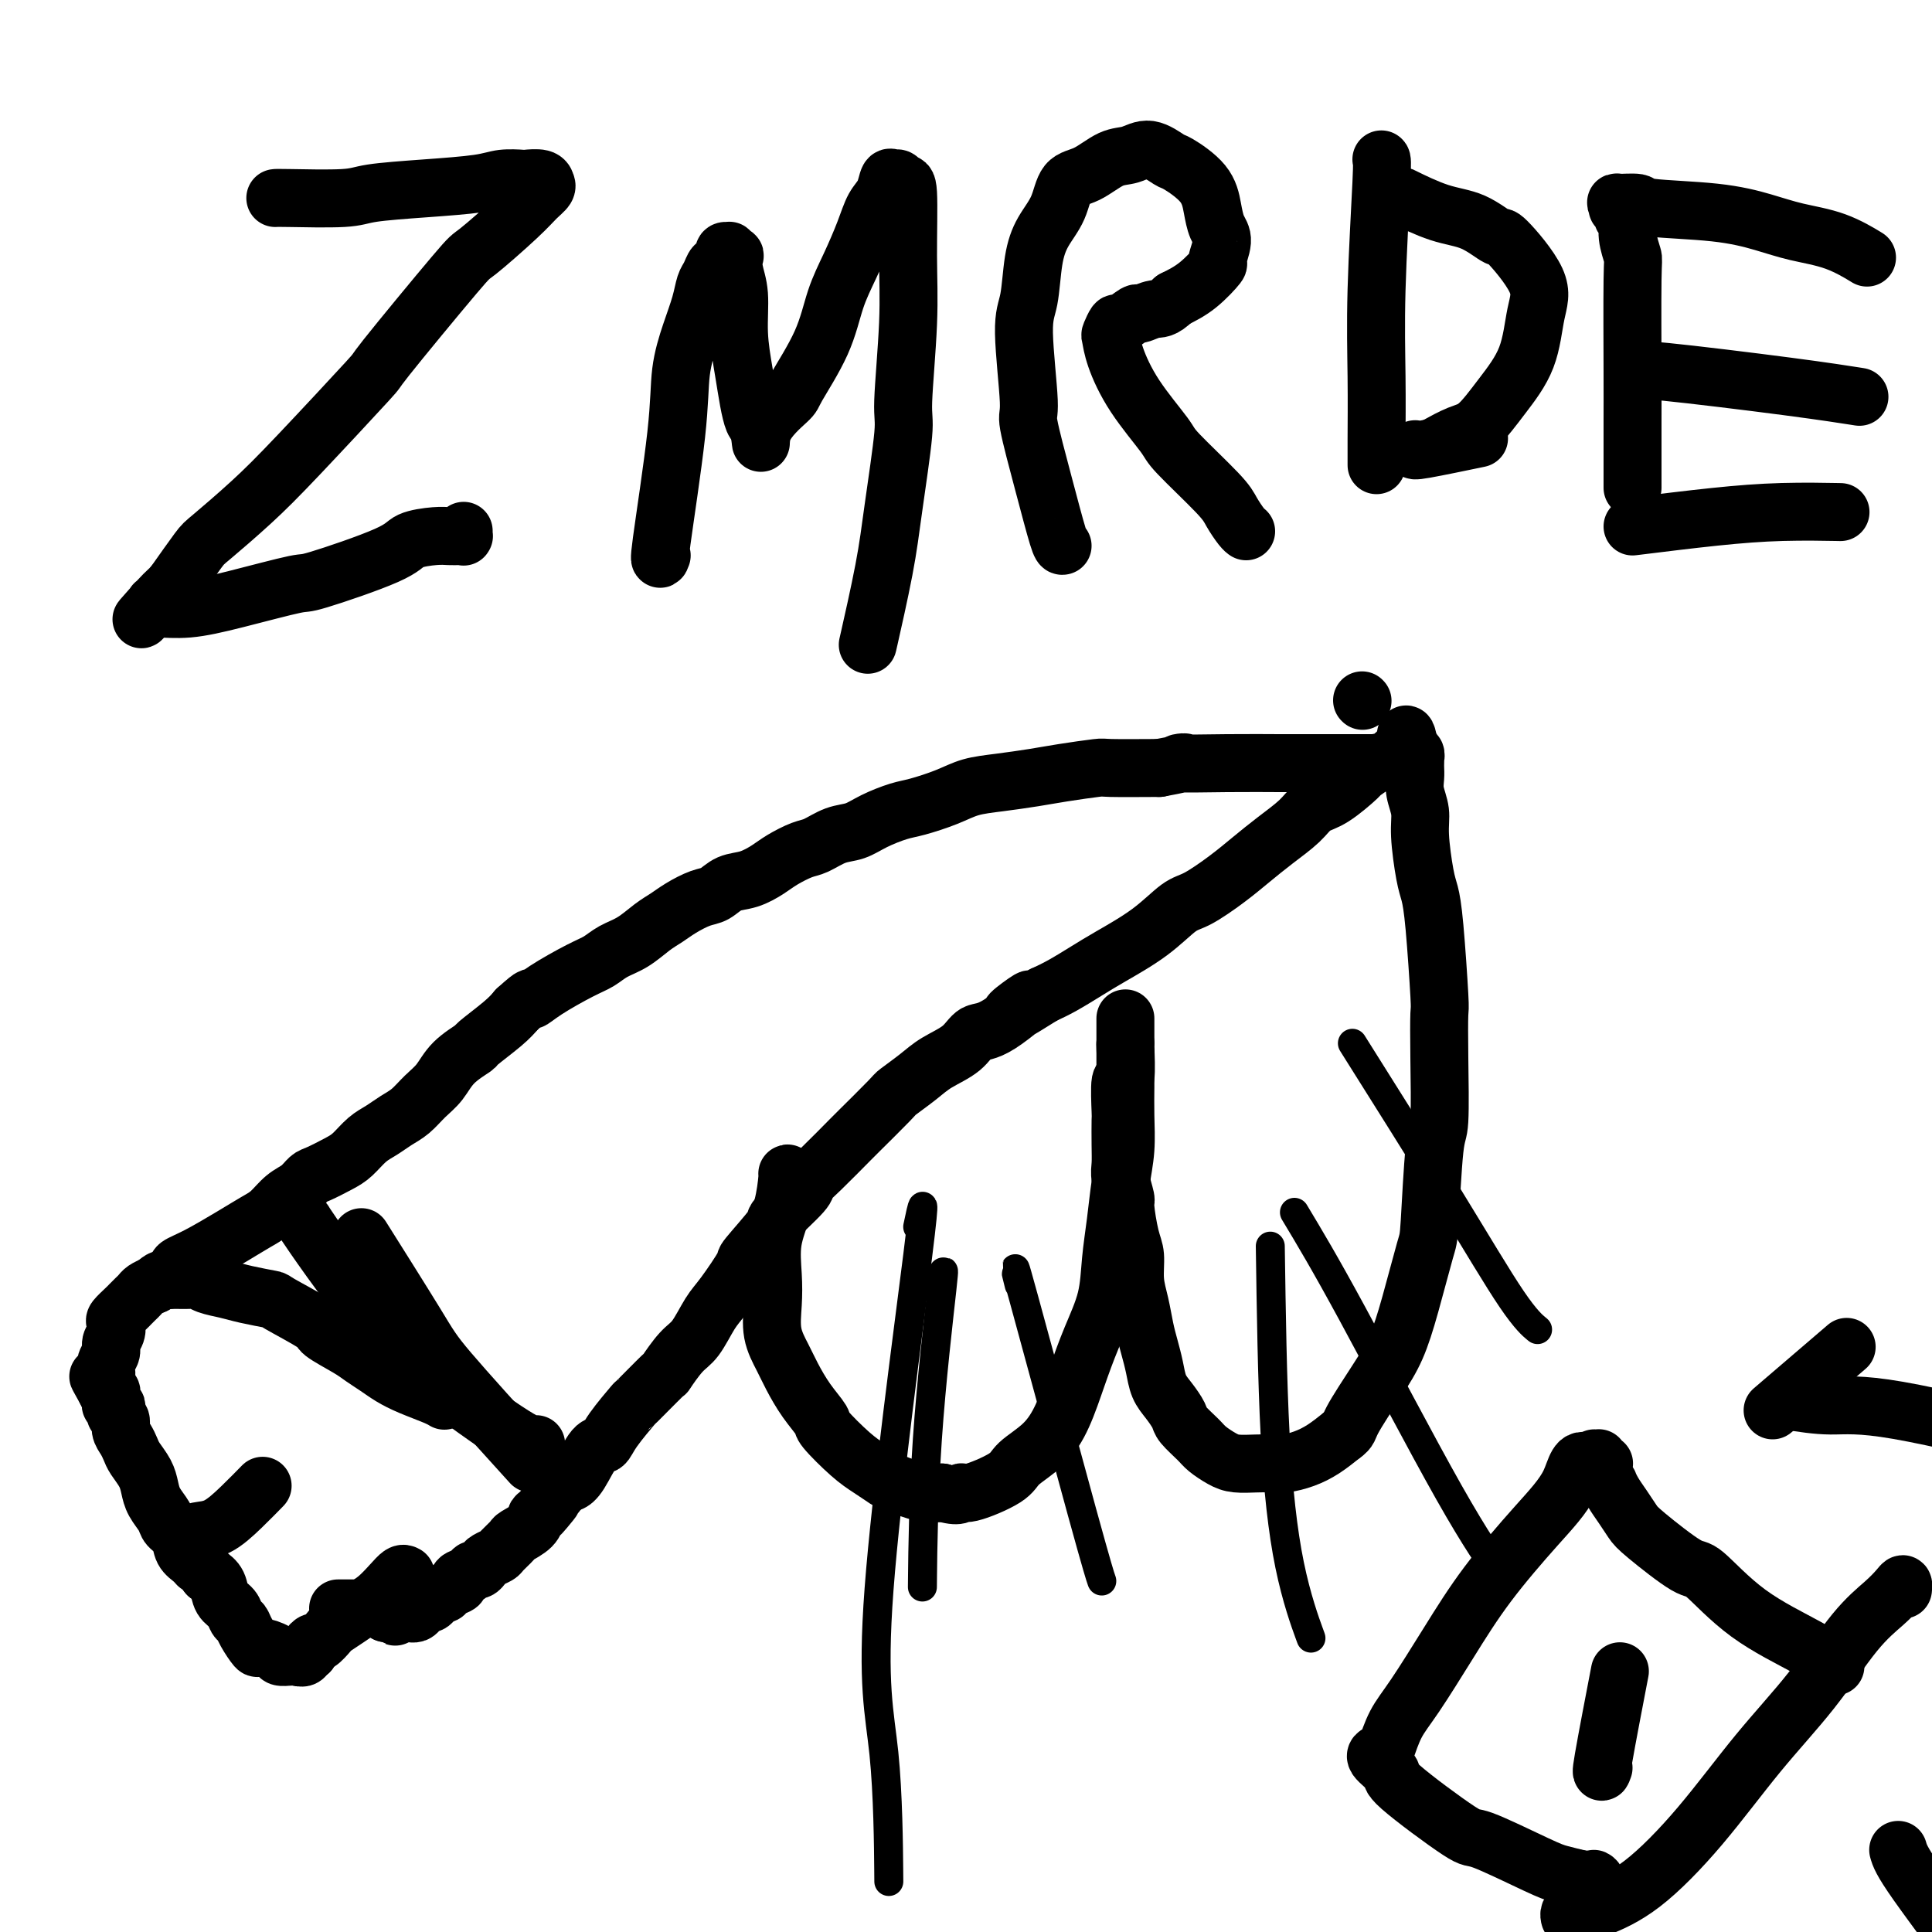 <svg viewBox='0 0 400 400' version='1.1' xmlns='http://www.w3.org/2000/svg' xmlns:xlink='http://www.w3.org/1999/xlink'><g fill='none' stroke='#000000' stroke-width='12' stroke-linecap='round' stroke-linejoin='round'><path d='M163,243c0.053,-0.091 0.106,-0.182 0,1c-0.106,1.182 -0.370,3.638 -1,6c-0.630,2.362 -1.627,4.631 -2,7c-0.373,2.369 -0.123,4.838 0,7c0.123,2.162 0.118,4.016 0,6c-0.118,1.984 -0.350,4.097 0,6c0.350,1.903 1.281,3.595 2,5c0.719,1.405 1.228,2.522 2,4c0.772,1.478 1.809,3.316 3,5c1.191,1.684 2.536,3.215 3,4c0.464,0.785 0.046,0.825 1,2c0.954,1.175 3.280,3.485 5,5c1.720,1.515 2.834,2.235 4,3c1.166,0.765 2.385,1.576 3,2c0.615,0.424 0.627,0.460 2,1c1.373,0.540 4.107,1.583 6,2c1.893,0.417 2.947,0.209 4,0'/><path d='M195,309c3.829,1.199 3.903,0.195 4,0c0.097,-0.195 0.217,0.419 2,0c1.783,-0.419 5.229,-1.869 7,-3c1.771,-1.131 1.866,-1.941 3,-3c1.134,-1.059 3.305,-2.367 5,-4c1.695,-1.633 2.912,-3.592 4,-6c1.088,-2.408 2.046,-5.264 3,-8c0.954,-2.736 1.905,-5.353 3,-8c1.095,-2.647 2.336,-5.325 3,-8c0.664,-2.675 0.752,-5.347 1,-8c0.248,-2.653 0.655,-5.285 1,-8c0.345,-2.715 0.628,-5.511 1,-8c0.372,-2.489 0.832,-4.672 1,-7c0.168,-2.328 0.045,-4.802 0,-7c-0.045,-2.198 -0.012,-4.119 0,-6c0.012,-1.881 0.003,-3.722 0,-5c-0.003,-1.278 -0.001,-1.992 0,-3c0.001,-1.008 0.000,-2.309 0,-3c-0.000,-0.691 -0.000,-0.771 0,-1c0.000,-0.229 0.000,-0.608 0,-1c-0.000,-0.392 -0.000,-0.796 0,-1c0.000,-0.204 0.000,-0.207 0,0c-0.000,0.207 -0.000,0.622 0,1c0.000,0.378 0.000,0.717 0,1c-0.000,0.283 -0.000,0.509 0,1c0.000,0.491 0.000,1.245 0,2'/><path d='M233,216c-0.016,0.627 -0.057,-0.305 0,1c0.057,1.305 0.211,4.848 0,6c-0.211,1.152 -0.788,-0.089 -1,1c-0.212,1.089 -0.058,4.506 0,6c0.058,1.494 0.019,1.066 0,2c-0.019,0.934 -0.020,3.229 0,5c0.020,1.771 0.061,3.016 0,4c-0.061,0.984 -0.222,1.707 0,3c0.222,1.293 0.829,3.156 1,4c0.171,0.844 -0.095,0.668 0,2c0.095,1.332 0.550,4.173 1,6c0.450,1.827 0.894,2.641 1,4c0.106,1.359 -0.126,3.262 0,5c0.126,1.738 0.610,3.312 1,5c0.390,1.688 0.684,3.490 1,5c0.316,1.510 0.652,2.726 1,4c0.348,1.274 0.707,2.605 1,4c0.293,1.395 0.519,2.853 1,4c0.481,1.147 1.216,1.984 2,3c0.784,1.016 1.617,2.212 2,3c0.383,0.788 0.317,1.167 1,2c0.683,0.833 2.115,2.118 3,3c0.885,0.882 1.223,1.361 2,2c0.777,0.639 1.992,1.440 3,2c1.008,0.560 1.809,0.880 3,1c1.191,0.120 2.772,0.041 4,0c1.228,-0.041 2.102,-0.044 3,0c0.898,0.044 1.818,0.136 3,0c1.182,-0.136 2.626,-0.498 4,-1c1.374,-0.502 2.678,-1.143 4,-2c1.322,-0.857 2.661,-1.928 4,-3'/><path d='M278,297c1.442,-1.054 1.048,-1.190 2,-3c0.952,-1.810 3.249,-5.295 5,-8c1.751,-2.705 2.955,-4.631 4,-7c1.045,-2.369 1.930,-5.182 3,-9c1.070,-3.818 2.325,-8.643 3,-11c0.675,-2.357 0.769,-2.247 1,-6c0.231,-3.753 0.599,-11.369 1,-15c0.401,-3.631 0.837,-3.278 1,-6c0.163,-2.722 0.055,-8.518 0,-13c-0.055,-4.482 -0.056,-7.650 0,-9c0.056,-1.350 0.169,-0.881 0,-4c-0.169,-3.119 -0.619,-9.824 -1,-14c-0.381,-4.176 -0.694,-5.821 -1,-7c-0.306,-1.179 -0.604,-1.891 -1,-4c-0.396,-2.109 -0.891,-5.616 -1,-8c-0.109,-2.384 0.167,-3.647 0,-5c-0.167,-1.353 -0.777,-2.797 -1,-4c-0.223,-1.203 -0.060,-2.164 0,-3c0.060,-0.836 0.017,-1.548 0,-2c-0.017,-0.452 -0.008,-0.643 0,-1c0.008,-0.357 0.016,-0.880 0,-1c-0.016,-0.120 -0.056,0.164 0,0c0.056,-0.164 0.207,-0.775 0,-1c-0.207,-0.225 -0.774,-0.064 -1,0c-0.226,0.064 -0.113,0.032 0,0'/><path d='M292,156c-1.171,-7.735 -1.097,-2.072 -1,0c0.097,2.072 0.219,0.555 0,0c-0.219,-0.555 -0.778,-0.146 -1,0c-0.222,0.146 -0.105,0.029 0,0c0.105,-0.029 0.199,0.029 0,0c-0.199,-0.029 -0.692,-0.144 -1,0c-0.308,0.144 -0.432,0.546 -1,1c-0.568,0.454 -1.579,0.958 -2,1c-0.421,0.042 -0.252,-0.380 -1,0c-0.748,0.380 -2.414,1.560 -3,2c-0.586,0.440 -0.091,0.140 -1,1c-0.909,0.860 -3.222,2.880 -5,4c-1.778,1.120 -3.022,1.341 -4,2c-0.978,0.659 -1.689,1.756 -3,3c-1.311,1.244 -3.220,2.634 -5,4c-1.780,1.366 -3.431,2.706 -5,4c-1.569,1.294 -3.056,2.542 -5,4c-1.944,1.458 -4.346,3.128 -6,4c-1.654,0.872 -2.560,0.947 -4,2c-1.440,1.053 -3.413,3.083 -6,5c-2.587,1.917 -5.786,3.720 -8,5c-2.214,1.280 -3.442,2.037 -5,3c-1.558,0.963 -3.445,2.132 -5,3c-1.555,0.868 -2.777,1.434 -4,2'/><path d='M216,206c-12.146,7.680 -4.510,1.881 -3,1c1.510,-0.881 -3.105,3.156 -6,5c-2.895,1.844 -4.069,1.496 -5,2c-0.931,0.504 -1.621,1.860 -3,3c-1.379,1.140 -3.449,2.065 -5,3c-1.551,0.935 -2.582,1.881 -4,3c-1.418,1.119 -3.223,2.411 -4,3c-0.777,0.589 -0.528,0.476 -2,2c-1.472,1.524 -4.666,4.684 -6,6c-1.334,1.316 -0.807,0.788 -2,2c-1.193,1.212 -4.104,4.165 -6,6c-1.896,1.835 -2.775,2.552 -3,3c-0.225,0.448 0.206,0.626 -1,2c-1.206,1.374 -4.049,3.943 -5,5c-0.951,1.057 -0.011,0.602 -1,2c-0.989,1.398 -3.906,4.651 -5,6c-1.094,1.349 -0.364,0.796 -1,2c-0.636,1.204 -2.637,4.166 -4,6c-1.363,1.834 -2.087,2.539 -3,4c-0.913,1.461 -2.015,3.678 -3,5c-0.985,1.322 -1.854,1.747 -3,3c-1.146,1.253 -2.569,3.332 -3,4c-0.431,0.668 0.131,-0.076 -1,1c-1.131,1.076 -3.954,3.972 -5,5c-1.046,1.028 -0.314,0.187 -1,1c-0.686,0.813 -2.789,3.279 -4,5c-1.211,1.721 -1.529,2.696 -2,3c-0.471,0.304 -1.095,-0.063 -2,1c-0.905,1.063 -2.090,3.555 -3,5c-0.910,1.445 -1.546,1.841 -2,2c-0.454,0.159 -0.727,0.079 -1,0'/><path d='M117,307c-8.308,10.386 -4.079,5.350 -3,4c1.079,-1.350 -0.991,0.985 -2,2c-1.009,1.015 -0.957,0.709 -1,1c-0.043,0.291 -0.182,1.177 -1,2c-0.818,0.823 -2.317,1.583 -3,2c-0.683,0.417 -0.550,0.493 -1,1c-0.450,0.507 -1.482,1.446 -2,2c-0.518,0.554 -0.520,0.722 -1,1c-0.480,0.278 -1.437,0.666 -2,1c-0.563,0.334 -0.733,0.614 -1,1c-0.267,0.386 -0.630,0.877 -1,1c-0.370,0.123 -0.747,-0.122 -1,0c-0.253,0.122 -0.382,0.611 -1,1c-0.618,0.389 -1.724,0.678 -2,1c-0.276,0.322 0.277,0.677 0,1c-0.277,0.323 -1.384,0.612 -2,1c-0.616,0.388 -0.743,0.874 -1,1c-0.257,0.126 -0.646,-0.107 -1,0c-0.354,0.107 -0.672,0.554 -1,1c-0.328,0.446 -0.666,0.890 -1,1c-0.334,0.110 -0.663,-0.114 -1,0c-0.337,0.114 -0.683,0.566 -1,1c-0.317,0.434 -0.606,0.848 -1,1c-0.394,0.152 -0.893,0.041 -1,0c-0.107,-0.041 0.177,-0.011 0,0c-0.177,0.011 -0.817,0.003 -1,0c-0.183,-0.003 0.091,-0.001 0,0c-0.091,0.001 -0.545,0.000 -1,0'/><path d='M83,334c-2.410,1.392 -0.434,0.373 0,0c0.434,-0.373 -0.672,-0.100 -1,0c-0.328,0.100 0.122,0.027 0,0c-0.122,-0.027 -0.817,-0.007 -1,0c-0.183,0.007 0.147,0.002 0,0c-0.147,-0.002 -0.771,-0.001 -1,0c-0.229,0.001 -0.062,0.000 0,0c0.062,-0.000 0.018,-0.000 0,0c-0.018,0.000 -0.009,0.000 0,0'/><path d='M80,334c-0.399,-0.226 0.104,-0.793 0,-1c-0.104,-0.207 -0.817,-0.056 -1,0c-0.183,0.056 0.162,0.015 0,0c-0.162,-0.015 -0.832,-0.004 -1,0c-0.168,0.004 0.166,0.001 0,0c-0.166,-0.001 -0.832,-0.000 -1,0c-0.168,0.000 0.162,0.000 0,0c-0.162,-0.000 -0.817,-0.000 -1,0c-0.183,0.000 0.106,0.000 0,0c-0.106,-0.000 -0.606,-0.000 -1,0c-0.394,0.000 -0.683,0.000 -1,0c-0.317,-0.000 -0.662,-0.000 -1,0c-0.338,0.000 -0.668,0.000 -1,0c-0.332,-0.000 -0.666,-0.000 -1,0c-0.334,0.000 -0.667,0.000 -1,0'/><path d='M84,326c-0.268,-0.148 -0.535,-0.297 -1,0c-0.465,0.297 -1.126,1.039 -2,2c-0.874,0.961 -1.959,2.140 -3,3c-1.041,0.860 -2.037,1.401 -3,2c-0.963,0.599 -1.893,1.256 -3,2c-1.107,0.744 -2.391,1.575 -3,2c-0.609,0.425 -0.541,0.443 -1,1c-0.459,0.557 -1.443,1.652 -2,2c-0.557,0.348 -0.685,-0.051 -1,0c-0.315,0.051 -0.815,0.552 -1,1c-0.185,0.448 -0.053,0.842 0,1c0.053,0.158 0.026,0.079 0,0'/><path d='M64,342c-3.338,2.415 -1.683,0.451 -1,0c0.683,-0.451 0.394,0.611 0,1c-0.394,0.389 -0.892,0.104 -1,0c-0.108,-0.104 0.174,-0.027 0,0c-0.174,0.027 -0.804,0.005 -1,0c-0.196,-0.005 0.042,0.008 0,0c-0.042,-0.008 -0.363,-0.038 -1,0c-0.637,0.038 -1.589,0.144 -2,0c-0.411,-0.144 -0.281,-0.539 -1,-1c-0.719,-0.461 -2.287,-0.987 -3,-1c-0.713,-0.013 -0.571,0.488 -1,0c-0.429,-0.488 -1.428,-1.964 -2,-3c-0.572,-1.036 -0.716,-1.632 -1,-2c-0.284,-0.368 -0.709,-0.507 -1,-1c-0.291,-0.493 -0.449,-1.338 -1,-2c-0.551,-0.662 -1.494,-1.140 -2,-2c-0.506,-0.860 -0.573,-2.103 -1,-3c-0.427,-0.897 -1.213,-1.449 -2,-2'/><path d='M43,326c-2.124,-2.734 -1.935,-2.070 -2,-2c-0.065,0.070 -0.383,-0.456 -1,-1c-0.617,-0.544 -1.531,-1.107 -2,-2c-0.469,-0.893 -0.493,-2.115 -1,-3c-0.507,-0.885 -1.497,-1.433 -2,-2c-0.503,-0.567 -0.520,-1.153 -1,-2c-0.480,-0.847 -1.424,-1.956 -2,-3c-0.576,-1.044 -0.784,-2.023 -1,-3c-0.216,-0.977 -0.440,-1.952 -1,-3c-0.560,-1.048 -1.455,-2.168 -2,-3c-0.545,-0.832 -0.738,-1.375 -1,-2c-0.262,-0.625 -0.592,-1.333 -1,-2c-0.408,-0.667 -0.893,-1.293 -1,-2c-0.107,-0.707 0.164,-1.495 0,-2c-0.164,-0.505 -0.762,-0.728 -1,-1c-0.238,-0.272 -0.116,-0.594 0,-1c0.116,-0.406 0.227,-0.898 0,-1c-0.227,-0.102 -0.793,0.184 -1,0c-0.207,-0.184 -0.054,-0.838 0,-1c0.054,-0.162 0.011,0.167 0,0c-0.011,-0.167 0.011,-0.829 0,-1c-0.011,-0.171 -0.054,0.150 0,0c0.054,-0.150 0.207,-0.771 0,-1c-0.207,-0.229 -0.773,-0.065 -1,0c-0.227,0.065 -0.113,0.033 0,0'/><path d='M22,288c-3.249,-5.887 -0.870,-1.604 0,0c0.870,1.604 0.232,0.529 0,0c-0.232,-0.529 -0.058,-0.512 0,-1c0.058,-0.488 0.001,-1.482 0,-2c-0.001,-0.518 0.056,-0.561 0,-1c-0.056,-0.439 -0.225,-1.273 0,-2c0.225,-0.727 0.843,-1.345 1,-2c0.157,-0.655 -0.147,-1.345 0,-2c0.147,-0.655 0.746,-1.275 1,-2c0.254,-0.725 0.162,-1.556 0,-2c-0.162,-0.444 -0.394,-0.500 0,-1c0.394,-0.500 1.414,-1.443 2,-2c0.586,-0.557 0.737,-0.727 1,-1c0.263,-0.273 0.637,-0.651 1,-1c0.363,-0.349 0.713,-0.671 1,-1c0.287,-0.329 0.511,-0.665 1,-1c0.489,-0.335 1.245,-0.667 2,-1'/><path d='M32,266c1.611,-1.463 1.637,-1.121 2,-1c0.363,0.121 1.062,0.021 2,0c0.938,-0.021 2.114,0.036 3,0c0.886,-0.036 1.482,-0.163 2,0c0.518,0.163 0.959,0.618 2,1c1.041,0.382 2.683,0.690 4,1c1.317,0.310 2.310,0.620 4,1c1.690,0.380 4.077,0.830 5,1c0.923,0.170 0.382,0.062 2,1c1.618,0.938 5.395,2.923 7,4c1.605,1.077 1.037,1.247 2,2c0.963,0.753 3.456,2.088 5,3c1.544,0.912 2.140,1.400 3,2c0.860,0.600 1.986,1.313 3,2c1.014,0.687 1.918,1.347 3,2c1.082,0.653 2.342,1.299 4,2c1.658,0.701 3.716,1.458 5,2c1.284,0.542 1.796,0.869 2,1c0.204,0.131 0.102,0.065 0,0'/><path d='M111,299c-0.185,0.055 -0.370,0.110 -1,0c-0.630,-0.110 -1.706,-0.386 -7,-4c-5.294,-3.614 -14.806,-10.566 -19,-14c-4.194,-3.434 -3.071,-3.351 -4,-5c-0.929,-1.649 -3.909,-5.030 -7,-9c-3.091,-3.970 -6.294,-8.530 -8,-11c-1.706,-2.470 -1.916,-2.848 -2,-3c-0.084,-0.152 -0.042,-0.076 0,0'/><path d='M110,303c-6.690,-7.375 -13.381,-14.750 -17,-19c-3.619,-4.250 -4.167,-5.375 -7,-10c-2.833,-4.625 -7.952,-12.750 -10,-16c-2.048,-3.250 -1.024,-1.625 0,0'/><path d='M39,318c0.512,-0.399 1.024,-0.797 2,-1c0.976,-0.203 2.416,-0.209 4,-1c1.584,-0.791 3.311,-2.367 5,-4c1.689,-1.633 3.340,-3.324 4,-4c0.660,-0.676 0.330,-0.338 0,0'/><path d='M37,263c-0.276,-0.296 -0.552,-0.592 0,-1c0.552,-0.408 1.932,-0.928 4,-2c2.068,-1.072 4.823,-2.695 7,-4c2.177,-1.305 3.777,-2.290 5,-3c1.223,-0.710 2.069,-1.145 3,-2c0.931,-0.855 1.947,-2.130 3,-3c1.053,-0.870 2.144,-1.334 3,-2c0.856,-0.666 1.478,-1.533 2,-2c0.522,-0.467 0.944,-0.534 2,-1c1.056,-0.466 2.747,-1.332 4,-2c1.253,-0.668 2.068,-1.137 3,-2c0.932,-0.863 1.982,-2.121 3,-3c1.018,-0.879 2.005,-1.378 3,-2c0.995,-0.622 1.997,-1.366 3,-2c1.003,-0.634 2.007,-1.158 3,-2c0.993,-0.842 1.974,-2.002 3,-3c1.026,-0.998 2.095,-1.835 3,-3c0.905,-1.165 1.646,-2.657 3,-4c1.354,-1.343 3.322,-2.535 4,-3c0.678,-0.465 0.067,-0.202 1,-1c0.933,-0.798 3.409,-2.657 5,-4c1.591,-1.343 2.295,-2.172 3,-3'/><path d='M107,209c4.000,-3.639 2.999,-2.235 3,-2c0.001,0.235 1.003,-0.698 3,-2c1.997,-1.302 4.989,-2.971 7,-4c2.011,-1.029 3.042,-1.416 4,-2c0.958,-0.584 1.844,-1.363 3,-2c1.156,-0.637 2.581,-1.130 4,-2c1.419,-0.870 2.830,-2.116 4,-3c1.170,-0.884 2.097,-1.407 3,-2c0.903,-0.593 1.780,-1.257 3,-2c1.220,-0.743 2.781,-1.564 4,-2c1.219,-0.436 2.096,-0.487 3,-1c0.904,-0.513 1.835,-1.489 3,-2c1.165,-0.511 2.565,-0.555 4,-1c1.435,-0.445 2.904,-1.289 4,-2c1.096,-0.711 1.819,-1.289 3,-2c1.181,-0.711 2.821,-1.555 4,-2c1.179,-0.445 1.898,-0.490 3,-1c1.102,-0.510 2.589,-1.484 4,-2c1.411,-0.516 2.747,-0.575 4,-1c1.253,-0.425 2.423,-1.217 4,-2c1.577,-0.783 3.560,-1.558 5,-2c1.440,-0.442 2.338,-0.552 4,-1c1.662,-0.448 4.090,-1.233 6,-2c1.910,-0.767 3.304,-1.516 5,-2c1.696,-0.484 3.694,-0.704 6,-1c2.306,-0.296 4.919,-0.668 7,-1c2.081,-0.332 3.630,-0.625 6,-1c2.370,-0.375 5.561,-0.832 7,-1c1.439,-0.168 1.125,-0.048 3,0c1.875,0.048 5.937,0.024 10,0'/><path d='M240,159c8.814,-1.619 3.849,-1.166 4,-1c0.151,0.166 5.419,0.044 10,0c4.581,-0.044 8.476,-0.012 11,0c2.524,0.012 3.678,0.003 5,0c1.322,-0.003 2.813,-0.001 4,0c1.187,0.001 2.069,0.000 3,0c0.931,-0.000 1.909,-0.000 3,0c1.091,0.000 2.294,0.000 3,0c0.706,-0.000 0.916,-0.000 1,0c0.084,0.000 0.042,0.000 0,0'/><path d='M282,145c0.000,0.000 0.100,0.100 0.1,0.1'/></g>
<g fill='none' stroke='#000000' stroke-width='6' stroke-linecap='round' stroke-linejoin='round'><path d='M280,216c7.131,11.327 14.262,22.655 20,32c5.738,9.345 10.083,16.708 13,21c2.917,4.292 4.405,5.512 5,6c0.595,0.488 0.298,0.244 0,0'/><path d='M268,251c3.107,5.167 6.214,10.333 12,21c5.786,10.667 14.250,26.833 20,37c5.750,10.167 8.786,14.333 10,16c1.214,1.667 0.607,0.833 0,0'/><path d='M263,258c0.202,13.845 0.405,27.690 1,39c0.595,11.310 1.583,20.083 3,27c1.417,6.917 3.262,11.976 4,14c0.738,2.024 0.369,1.012 0,0'/><path d='M211,266c-0.815,-3.292 -1.631,-6.583 1,3c2.631,9.583 8.708,32.042 12,44c3.292,11.958 3.798,13.417 4,14c0.202,0.583 0.101,0.292 0,0'/><path d='M195,265c0.310,-1.827 0.619,-3.655 0,2c-0.619,5.655 -2.167,18.792 -3,31c-0.833,12.208 -0.952,23.488 -1,28c-0.048,4.512 -0.024,2.256 0,0'/><path d='M190,254c0.928,-4.439 1.856,-8.877 0,6c-1.856,14.877 -6.498,49.070 -8,69c-1.502,19.930 0.134,25.596 1,34c0.866,8.404 0.962,19.544 1,24c0.038,4.456 0.019,2.228 0,0'/></g>
<g fill='none' stroke='#000000' stroke-width='12' stroke-linecap='round' stroke-linejoin='round'><path d='M57,41c0.137,-0.024 0.273,-0.048 3,0c2.727,0.048 8.044,0.167 11,0c2.956,-0.167 3.549,-0.619 6,-1c2.451,-0.381 6.759,-0.690 11,-1c4.241,-0.310 8.415,-0.620 11,-1c2.585,-0.380 3.582,-0.830 5,-1c1.418,-0.170 3.256,-0.059 4,0c0.744,0.059 0.395,0.068 1,0c0.605,-0.068 2.164,-0.212 3,0c0.836,0.212 0.951,0.780 1,1c0.049,0.220 0.034,0.091 0,0c-0.034,-0.091 -0.087,-0.146 0,0c0.087,0.146 0.313,0.493 0,1c-0.313,0.507 -1.165,1.175 -2,2c-0.835,0.825 -1.651,1.805 -4,4c-2.349,2.195 -6.229,5.603 -8,7c-1.771,1.397 -1.432,0.783 -5,5c-3.568,4.217 -11.043,13.266 -14,17c-2.957,3.734 -1.395,2.151 -4,5c-2.605,2.849 -9.378,10.128 -14,15c-4.622,4.872 -7.095,7.337 -10,10c-2.905,2.663 -6.244,5.525 -8,7c-1.756,1.475 -1.930,1.564 -3,3c-1.070,1.436 -3.035,4.218 -5,7'/><path d='M36,121c-12.166,13.322 -4.581,4.627 -2,2c2.581,-2.627 0.157,0.814 -1,2c-1.157,1.186 -1.048,0.117 -1,0c0.048,-0.117 0.035,0.717 0,1c-0.035,0.283 -0.092,0.013 1,0c1.092,-0.013 3.333,0.229 6,0c2.667,-0.229 5.762,-0.929 10,-2c4.238,-1.071 9.621,-2.511 12,-3c2.379,-0.489 1.753,-0.026 5,-1c3.247,-0.974 10.365,-3.385 14,-5c3.635,-1.615 3.787,-2.433 5,-3c1.213,-0.567 3.488,-0.884 5,-1c1.512,-0.116 2.262,-0.030 3,0c0.738,0.030 1.466,0.004 2,0c0.534,-0.004 0.875,0.013 1,0c0.125,-0.013 0.033,-0.056 0,0c-0.033,0.056 -0.009,0.211 0,0c0.009,-0.211 0.002,-0.788 0,-1c-0.002,-0.212 -0.001,-0.061 0,0c0.001,0.061 0.000,0.030 0,0'/><path d='M137,115c-0.322,0.883 -0.644,1.766 0,-3c0.644,-4.766 2.252,-15.182 3,-22c0.748,-6.818 0.634,-10.039 1,-13c0.366,-2.961 1.211,-5.663 2,-8c0.789,-2.337 1.521,-4.310 2,-6c0.479,-1.690 0.707,-3.097 1,-4c0.293,-0.903 0.653,-1.302 1,-2c0.347,-0.698 0.680,-1.693 1,-2c0.320,-0.307 0.626,0.076 1,0c0.374,-0.076 0.817,-0.610 1,-1c0.183,-0.390 0.105,-0.636 0,-1c-0.105,-0.364 -0.238,-0.846 0,-1c0.238,-0.154 0.847,0.019 1,0c0.153,-0.019 -0.151,-0.231 0,0c0.151,0.231 0.758,0.905 1,1c0.242,0.095 0.120,-0.388 0,0c-0.120,0.388 -0.240,1.646 0,3c0.240,1.354 0.838,2.804 1,5c0.162,2.196 -0.111,5.138 0,8c0.111,2.862 0.607,5.643 1,8c0.393,2.357 0.683,4.288 1,6c0.317,1.712 0.662,3.203 1,4c0.338,0.797 0.669,0.898 1,1'/><path d='M157,88c1.019,5.987 0.068,3.454 1,1c0.932,-2.454 3.747,-4.828 5,-6c1.253,-1.172 0.944,-1.141 2,-3c1.056,-1.859 3.476,-5.607 5,-9c1.524,-3.393 2.152,-6.430 3,-9c0.848,-2.570 1.915,-4.672 3,-7c1.085,-2.328 2.189,-4.883 3,-7c0.811,-2.117 1.331,-3.798 2,-5c0.669,-1.202 1.488,-1.925 2,-3c0.512,-1.075 0.715,-2.501 1,-3c0.285,-0.499 0.650,-0.070 1,0c0.350,0.070 0.683,-0.218 1,0c0.317,0.218 0.617,0.941 1,1c0.383,0.059 0.851,-0.546 1,2c0.149,2.546 -0.019,8.242 0,13c0.019,4.758 0.225,8.577 0,14c-0.225,5.423 -0.880,12.450 -1,16c-0.120,3.550 0.297,3.622 0,7c-0.297,3.378 -1.306,10.060 -2,15c-0.694,4.940 -1.071,8.138 -2,13c-0.929,4.862 -2.408,11.389 -3,14c-0.592,2.611 -0.296,1.305 0,0'/><path d='M220,113c-0.177,0.049 -0.353,0.099 -1,-2c-0.647,-2.099 -1.764,-6.346 -3,-11c-1.236,-4.654 -2.592,-9.713 -3,-12c-0.408,-2.287 0.130,-1.801 0,-5c-0.130,-3.199 -0.929,-10.083 -1,-14c-0.071,-3.917 0.584,-4.867 1,-7c0.416,-2.133 0.592,-5.448 1,-8c0.408,-2.552 1.050,-4.341 2,-6c0.950,-1.659 2.210,-3.189 3,-5c0.790,-1.811 1.109,-3.902 2,-5c0.891,-1.098 2.354,-1.201 4,-2c1.646,-0.799 3.473,-2.294 5,-3c1.527,-0.706 2.752,-0.623 4,-1c1.248,-0.377 2.520,-1.214 4,-1c1.480,0.214 3.170,1.478 4,2c0.830,0.522 0.802,0.301 2,1c1.198,0.699 3.623,2.318 5,4c1.377,1.682 1.707,3.428 2,5c0.293,1.572 0.551,2.970 1,4c0.449,1.030 1.090,1.693 1,3c-0.090,1.307 -0.911,3.257 -1,4c-0.089,0.743 0.553,0.277 0,1c-0.553,0.723 -2.301,2.635 -4,4c-1.699,1.365 -3.350,2.182 -5,3'/><path d='M243,62c-2.275,2.239 -2.962,1.838 -4,2c-1.038,0.162 -2.425,0.888 -3,1c-0.575,0.112 -0.336,-0.389 -1,0c-0.664,0.389 -2.229,1.668 -3,2c-0.771,0.332 -0.747,-0.285 -1,0c-0.253,0.285 -0.782,1.470 -1,2c-0.218,0.530 -0.125,0.405 0,1c0.125,0.595 0.282,1.909 1,4c0.718,2.091 1.998,4.957 4,8c2.002,3.043 4.725,6.262 6,8c1.275,1.738 1.102,1.997 3,4c1.898,2.003 5.868,5.752 8,8c2.132,2.248 2.427,2.994 3,4c0.573,1.006 1.423,2.271 2,3c0.577,0.729 0.879,0.923 1,1c0.121,0.077 0.060,0.039 0,0'/><path d='M286,33c0.113,0.073 0.226,0.146 0,5c-0.226,4.854 -0.793,14.488 -1,22c-0.207,7.512 -0.056,12.900 0,18c0.056,5.100 0.015,9.912 0,13c-0.015,3.088 -0.004,4.454 0,5c0.004,0.546 0.002,0.273 0,0'/><path d='M291,41c-0.620,-0.305 -1.240,-0.610 0,0c1.240,0.610 4.341,2.136 7,3c2.659,0.864 4.878,1.066 7,2c2.122,0.934 4.148,2.600 5,3c0.852,0.400 0.529,-0.464 2,1c1.471,1.464 4.736,5.257 6,8c1.264,2.743 0.528,4.435 0,7c-0.528,2.565 -0.846,6.001 -2,9c-1.154,2.999 -3.143,5.561 -5,8c-1.857,2.439 -3.580,4.757 -5,6c-1.420,1.243 -2.536,1.412 -4,2c-1.464,0.588 -3.275,1.597 -4,2c-0.725,0.403 -0.362,0.202 0,0'/><path d='M338,101c-0.002,-5.328 -0.005,-10.655 0,-14c0.005,-3.345 0.016,-4.707 0,-10c-0.016,-5.293 -0.061,-14.518 0,-19c0.061,-4.482 0.228,-4.223 0,-5c-0.228,-0.777 -0.849,-2.590 -1,-4c-0.151,-1.410 0.170,-2.415 0,-3c-0.170,-0.585 -0.829,-0.749 -1,-1c-0.171,-0.251 0.146,-0.589 0,-1c-0.146,-0.411 -0.756,-0.896 -1,-1c-0.244,-0.104 -0.121,0.171 0,0c0.121,-0.171 0.241,-0.790 0,-1c-0.241,-0.210 -0.842,-0.012 0,0c0.842,0.012 3.128,-0.162 4,0c0.872,0.162 0.331,0.661 3,1c2.669,0.339 8.548,0.519 13,1c4.452,0.481 7.478,1.264 10,2c2.522,0.736 4.542,1.424 7,2c2.458,0.576 5.354,1.040 8,2c2.646,0.960 5.042,2.417 6,3c0.958,0.583 0.479,0.291 0,0'/><path d='M340,77c0.616,0.075 1.231,0.150 1,0c-0.231,-0.150 -1.309,-0.525 4,0c5.309,0.525 17.006,1.949 25,3c7.994,1.051 12.284,1.729 14,2c1.716,0.271 0.858,0.136 0,0'/><path d='M338,109c5.929,-0.732 11.857,-1.464 17,-2c5.143,-0.536 9.500,-0.875 14,-1c4.500,-0.125 9.143,-0.036 11,0c1.857,0.036 0.929,0.018 0,0'/><path d='M293,93c-0.267,0.222 -0.533,0.444 2,0c2.533,-0.444 7.867,-1.556 10,-2c2.133,-0.444 1.067,-0.222 0,0'/><path d='M380,345c-1.433,-1.136 -2.867,-2.272 -6,-4c-3.133,-1.728 -7.966,-4.048 -12,-7c-4.034,-2.952 -7.269,-6.537 -9,-8c-1.731,-1.463 -1.959,-0.804 -4,-2c-2.041,-1.196 -5.896,-4.248 -8,-6c-2.104,-1.752 -2.458,-2.205 -3,-3c-0.542,-0.795 -1.273,-1.933 -2,-3c-0.727,-1.067 -1.449,-2.064 -2,-3c-0.551,-0.936 -0.932,-1.810 -1,-2c-0.068,-0.190 0.178,0.303 0,0c-0.178,-0.303 -0.779,-1.402 -1,-2c-0.221,-0.598 -0.063,-0.695 0,-1c0.063,-0.305 0.031,-0.818 0,-1c-0.031,-0.182 -0.061,-0.035 0,0c0.061,0.035 0.214,-0.043 0,0c-0.214,0.043 -0.793,0.208 -1,0c-0.207,-0.208 -0.042,-0.787 0,-1c0.042,-0.213 -0.041,-0.058 0,0c0.041,0.058 0.204,0.018 0,0c-0.204,-0.018 -0.776,-0.015 -1,0c-0.224,0.015 -0.099,0.043 0,0c0.099,-0.043 0.171,-0.155 0,0c-0.171,0.155 -0.586,0.578 -1,1'/><path d='M329,303c-2.472,-1.807 -2.653,1.177 -4,4c-1.347,2.823 -3.859,5.485 -7,9c-3.141,3.515 -6.912,7.884 -10,12c-3.088,4.116 -5.495,7.978 -8,12c-2.505,4.022 -5.109,8.203 -7,11c-1.891,2.797 -3.069,4.210 -4,6c-0.931,1.790 -1.616,3.956 -2,5c-0.384,1.044 -0.466,0.964 -1,1c-0.534,0.036 -1.519,0.187 -1,1c0.519,0.813 2.540,2.287 3,3c0.460,0.713 -0.643,0.663 2,3c2.643,2.337 9.031,7.060 12,9c2.969,1.940 2.517,1.097 5,2c2.483,0.903 7.899,3.551 11,5c3.101,1.449 3.886,1.700 5,2c1.114,0.300 2.557,0.650 4,1'/><path d='M327,389c4.546,1.483 3.411,0.190 3,0c-0.411,-0.190 -0.099,0.723 0,1c0.099,0.277 -0.015,-0.080 0,0c0.015,0.080 0.159,0.599 0,1c-0.159,0.401 -0.621,0.685 -1,1c-0.379,0.315 -0.676,0.662 -1,1c-0.324,0.338 -0.675,0.666 -1,1c-0.325,0.334 -0.625,0.673 -1,1c-0.375,0.327 -0.826,0.642 -1,1c-0.174,0.358 -0.071,0.761 0,1c0.071,0.239 0.111,0.316 1,0c0.889,-0.316 2.629,-1.026 5,-2c2.371,-0.974 5.374,-2.213 9,-5c3.626,-2.787 7.874,-7.123 12,-12c4.126,-4.877 8.131,-10.294 12,-15c3.869,-4.706 7.601,-8.702 11,-13c3.399,-4.298 6.466,-8.899 9,-12c2.534,-3.101 4.535,-4.701 6,-6c1.465,-1.299 2.393,-2.297 3,-3c0.607,-0.703 0.894,-1.112 1,-1c0.106,0.112 0.030,0.746 0,1c-0.030,0.254 -0.015,0.127 0,0'/><path d='M332,366c-0.333,0.933 -0.667,1.867 0,-2c0.667,-3.867 2.333,-12.533 3,-16c0.667,-3.467 0.333,-1.733 0,0'/><path d='M367,292c5.833,-5.000 11.667,-10.000 14,-12c2.333,-2.000 1.167,-1.000 0,0'/><path d='M370,290c3.024,0.488 6.048,0.976 9,1c2.952,0.024 5.833,-0.417 14,1c8.167,1.417 21.619,4.690 27,6c5.381,1.310 2.690,0.655 0,0'/><path d='M393,383c0.310,1.101 0.619,2.202 4,7c3.381,4.798 9.833,13.292 13,18c3.167,4.708 3.048,5.631 3,6c-0.048,0.369 -0.024,0.185 0,0'/></g>
</svg>